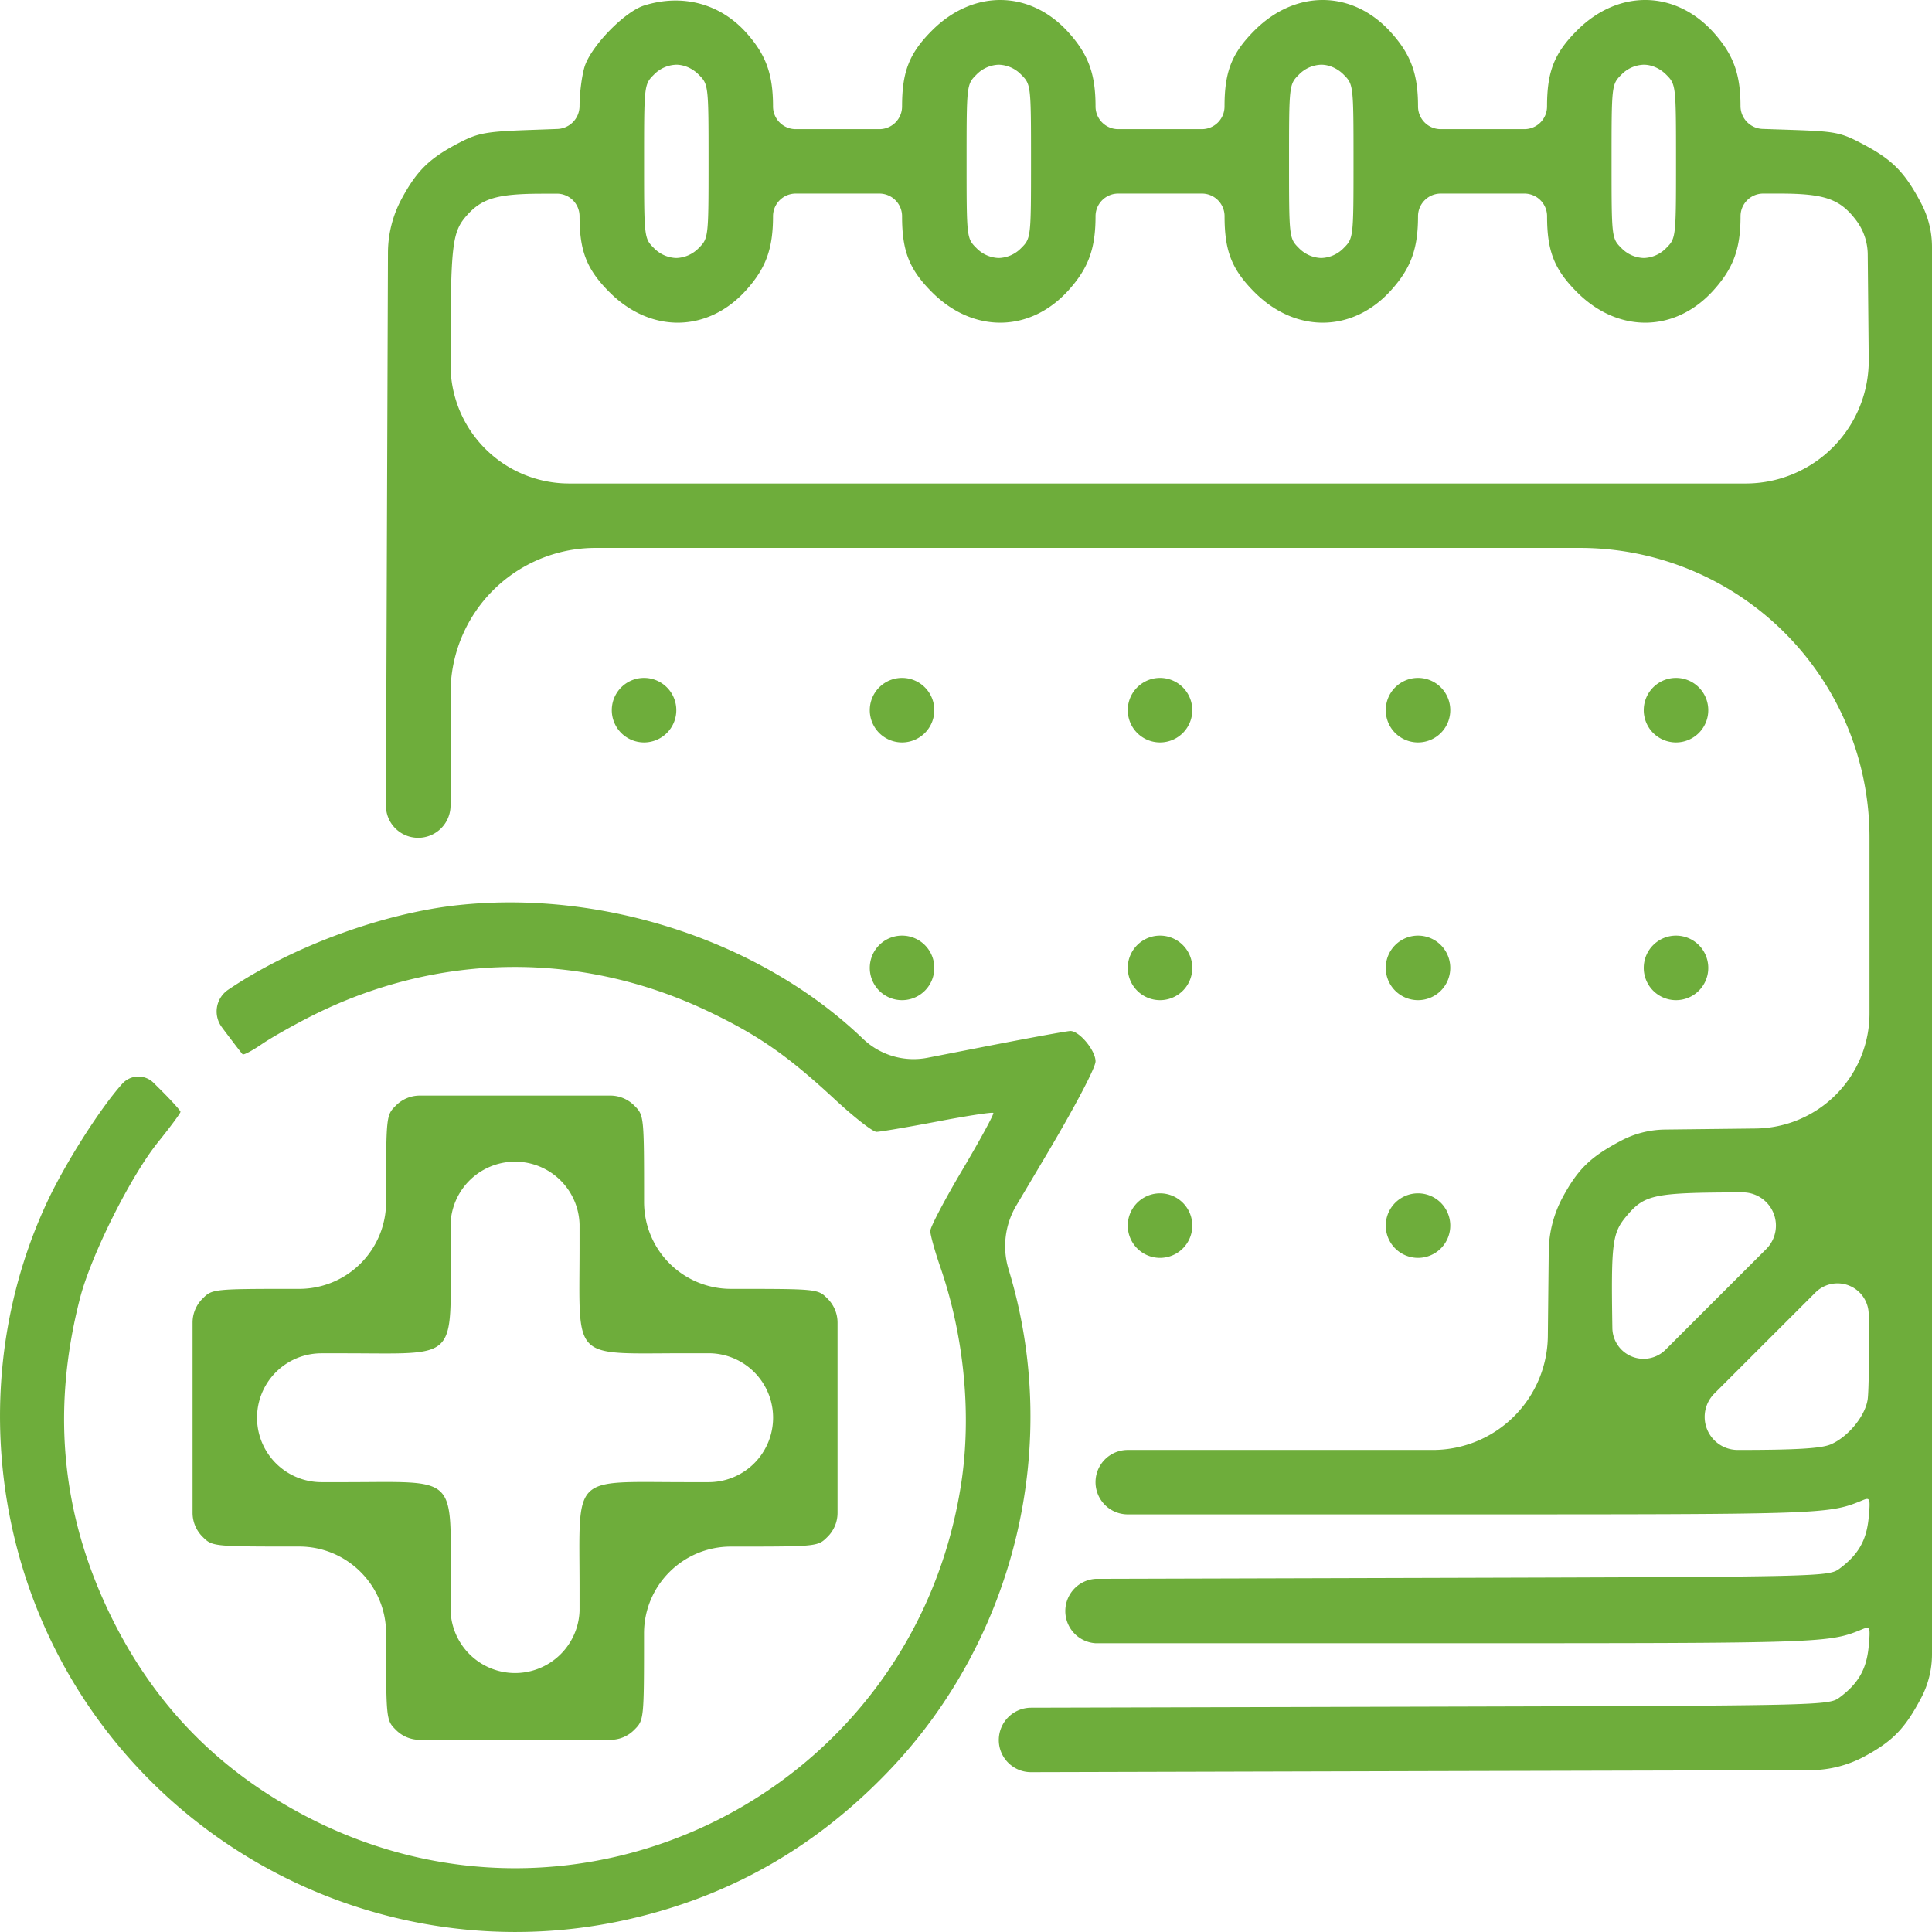 <svg width="43" height="43" fill="none" xmlns="http://www.w3.org/2000/svg"><path fill-rule="evenodd" clip-rule="evenodd" d="M14.335.123c-.44.139-1.192.916-1.327 1.372-.06.203-.109.591-.109.863a.512.512 0 01-.494.512l-.605.022c-.966.034-1.155.067-1.557.274-.673.346-.957.619-1.299 1.25a2.55 2.55 0 00-.309 1.207l-.023 6.191-.022 6.113c-.002.398.32.72.718.72a.72.72 0 00.72-.72v-2.506a3.226 3.226 0 013.227-3.226h21.908a6.447 6.447 0 016.446 6.447v3.912a2.563 2.563 0 01-2.534 2.563l-2.017.023c-.34.004-.675.088-.976.247-.679.358-.958.628-1.299 1.255a2.59 2.59 0 00-.313 1.208l-.02 1.889a2.56 2.56 0 01-2.56 2.532H25.1a.717.717 0 100 1.434h7.344c8.22 0 8.255-.001 9.021-.318.157-.064.166-.034.125.4-.048.495-.23.815-.643 1.122-.246.184-.321.185-8.765.209l-7.8.022a.718.718 0 000 1.433h7.703c8.593 0 8.613 0 9.38-.318.157-.064.166-.034.125.4-.048.495-.23.815-.643 1.122-.246.184-.314.185-9.483.209l-8.516.022a.72.72 0 00-.718.72c0 .395.322.716.718.715l8.635-.023 8.71-.022a2.55 2.55 0 001.209-.308c.628-.34.898-.62 1.256-1.298.159-.3.242-.635.242-.975V5.497c0-.34-.083-.674-.242-.975-.359-.68-.63-.958-1.256-1.293-.536-.286-.623-.304-1.665-.34l-.605-.02a.511.511 0 01-.494-.51c0-.712-.16-1.147-.6-1.637-.851-.945-2.118-.964-3.036-.047-.509.508-.67.916-.67 1.694a.505.505 0 01-.505.505h-1.861a.505.505 0 01-.505-.505c0-.722-.158-1.155-.601-1.647-.85-.945-2.118-.964-3.036-.047-.508.508-.67.916-.67 1.694a.505.505 0 01-.505.505h-1.86a.505.505 0 01-.506-.505c0-.722-.158-1.155-.601-1.647-.85-.945-2.117-.964-3.035-.047-.509.508-.67.916-.67 1.694a.505.505 0 01-.505.505H17.71a.505.505 0 01-.505-.505c0-.722-.158-1.155-.601-1.647-.581-.645-1.42-.867-2.27-.599zM15.55 1.66c.218.218.22.234.22 1.93 0 1.698-.002 1.714-.22 1.932a.723.723 0 01-.498.22.723.723 0 01-.497-.22c-.219-.218-.22-.234-.22-1.931s.001-1.713.22-1.931a.723.723 0 01.497-.22c.175 0 .36.081.498.22zm7.177 0c.219.218.22.234.22 1.93 0 1.698-.001 1.714-.22 1.932a.723.723 0 01-.497.22.723.723 0 01-.497-.22c-.219-.218-.22-.234-.22-1.931s.001-1.713.22-1.931a.723.723 0 01.497-.22.72.72 0 01.497.22zm7.178 0c.218.218.22.234.22 1.93 0 1.698-.002 1.714-.22 1.932a.723.723 0 01-.498.22.723.723 0 01-.497-.22c-.218-.218-.22-.234-.22-1.931s.002-1.713.22-1.931a.723.723 0 01.497-.22c.175 0 .36.081.498.22zm7.178 0c.218.218.22.234.22 1.93 0 1.698-.002 1.714-.22 1.932a.723.723 0 01-.498.22.723.723 0 01-.497-.22c-.219-.218-.22-.234-.22-1.931s.001-1.713.22-1.931a.723.723 0 01.497-.22c.175 0 .359.081.498.22zM12.899 4.813c0 .778.161 1.186.67 1.694.918.917 2.185.898 3.036-.047.443-.492.6-.925.6-1.647 0-.279.227-.505.506-.505h1.86c.28 0 .506.226.506.505 0 .778.161 1.186.67 1.694.918.917 2.185.898 3.035-.047.443-.492.601-.925.601-1.647 0-.279.226-.505.505-.505h1.862c.28 0 .505.226.505.505 0 .778.162 1.186.67 1.694.918.917 2.186.898 3.036-.047.443-.492.6-.925.6-1.647 0-.279.227-.505.506-.505h1.86c.28 0 .506.226.506.505 0 .778.161 1.186.67 1.694.918.917 2.185.898 3.035-.047.443-.492.601-.925.601-1.647 0-.279.226-.505.505-.505h.35c1.013 0 1.353.117 1.713.588.168.22.26.488.263.765l.022 2.337a2.737 2.737 0 01-2.738 2.763H12.666a2.638 2.638 0 01-2.638-2.638c0-2.734.027-2.963.387-3.356.326-.354.672-.452 1.61-.456l.37-.001a.503.503 0 01.504.503zm.718 10.967a.718.718 0 101.435-.001.718.718 0 00-1.435 0zm5.742 0a.718.718 0 101.435-.001.718.718 0 00-1.435 0zm5.742 0a.718.718 0 101.435-.001.718.718 0 00-1.435 0zm5.742 0a.718.718 0 101.435-.001.718.718 0 00-1.435 0zm5.742 0a.718.718 0 101.435-.001.718.718 0 00-1.435 0zm-26.378 4.364c-1.685.18-3.702.921-5.128 1.884a.584.584 0 00-.141.834l.026.036c.217.289.413.544.435.566.023.023.215-.079.428-.225.214-.146.72-.433 1.128-.637 2.806-1.407 5.974-1.442 8.803-.096 1.114.53 1.77.986 2.816 1.956.431.4.851.729.933.729.082 0 .692-.104 1.355-.23.664-.127 1.224-.213 1.246-.191.021.021-.286.586-.682 1.256-.397.669-.721 1.286-.721 1.371 0 .085.1.446.223.802.533 1.543.701 3.295.463 4.834-1.063 6.869-8.518 10.614-14.646 7.357-1.859-.988-3.234-2.38-4.184-4.235-1.18-2.305-1.438-4.703-.781-7.259.245-.954 1.126-2.716 1.737-3.475.275-.341.5-.645.5-.675 0-.03-.216-.267-.479-.527l-.121-.12a.48.48 0 00-.694.02c-.485.536-1.265 1.762-1.667 2.619-1.67 3.56-1.34 7.846.858 11.147 2.63 3.947 7.447 5.878 12.062 4.835 2.262-.51 4.178-1.602 5.811-3.31 2.82-2.948 3.85-7.263 2.662-11.154a1.775 1.775 0 01.17-1.424l.683-1.15c.637-1.076 1.081-1.921 1.081-2.059 0-.242-.353-.67-.556-.677-.064-.002-.993.168-2.064.378l-1.117.218a1.628 1.628 0 01-1.44-.423c-2.248-2.159-5.763-3.32-8.998-2.975zm9.152 1.372a.718.718 0 101.435-.001.718.718 0 00-1.435 0zm5.742 0a.718.718 0 101.435-.001.718.718 0 00-1.435 0zm5.742 0a.718.718 0 101.435-.001.718.718 0 00-1.435 0zm5.742 0a.718.718 0 101.435-.001.718.718 0 00-1.435 0zM8.813 24.604c-.22.22-.22.22-.22 2.15a1.933 1.933 0 01-1.933 1.932c-1.933 0-1.934 0-2.154.22a.75.75 0 00-.22.531v4.234c0 .199.08.39.22.53.22.22.22.22 2.154.22 1.066 0 1.933.865 1.933 1.932 0 1.93 0 1.93.22 2.15.14.142.332.22.531.22h4.239c.2 0 .39-.078.531-.22.22-.22.22-.22.22-2.15 0-1.067.867-1.931 1.934-1.931 1.933 0 1.933 0 2.153-.22a.75.75 0 00.22-.531v-4.234c0-.2-.08-.39-.22-.531-.22-.22-.22-.22-2.153-.22a1.933 1.933 0 01-1.933-1.931c0-1.93 0-1.931-.22-2.151a.752.752 0 00-.532-.22H9.344a.75.75 0 00-.531.22zm4.086 3.145c0 2.58-.209 2.37 2.374 2.37h.499a1.434 1.434 0 010 2.869h-.5c-2.582 0-2.373-.209-2.373 2.37v.496a1.436 1.436 0 01-2.87 0v-.495c0-2.58.208-2.371-2.374-2.371h-.5a1.434 1.434 0 110-2.868h.5c2.582 0 2.373.208 2.373-2.371v-.496a1.436 1.436 0 012.871 0v.496zm12.202-.497a.718.718 0 101.435-.001.718.718 0 00-1.435 0zm5.742 0a.718.718 0 101.435-.001.718.718 0 00-1.435 0zm7.401 1.614L37.07 30.04a.694.694 0 01-1.184-.48c-.03-1.902-.004-2.116.317-2.497.404-.48.607-.52 2.58-.525a.74.74 0 01.525 1.265l-1.064 1.063zm3.32 2.304c-.066.37-.447.822-.822.979-.214.089-.772.122-2.067.122a.735.735 0 01-.52-1.254l1.077-1.077 1.175-1.174a.694.694 0 011.184.48c.014.9.003 1.766-.026 1.924z" fill="#6EAD3B"/></svg>
